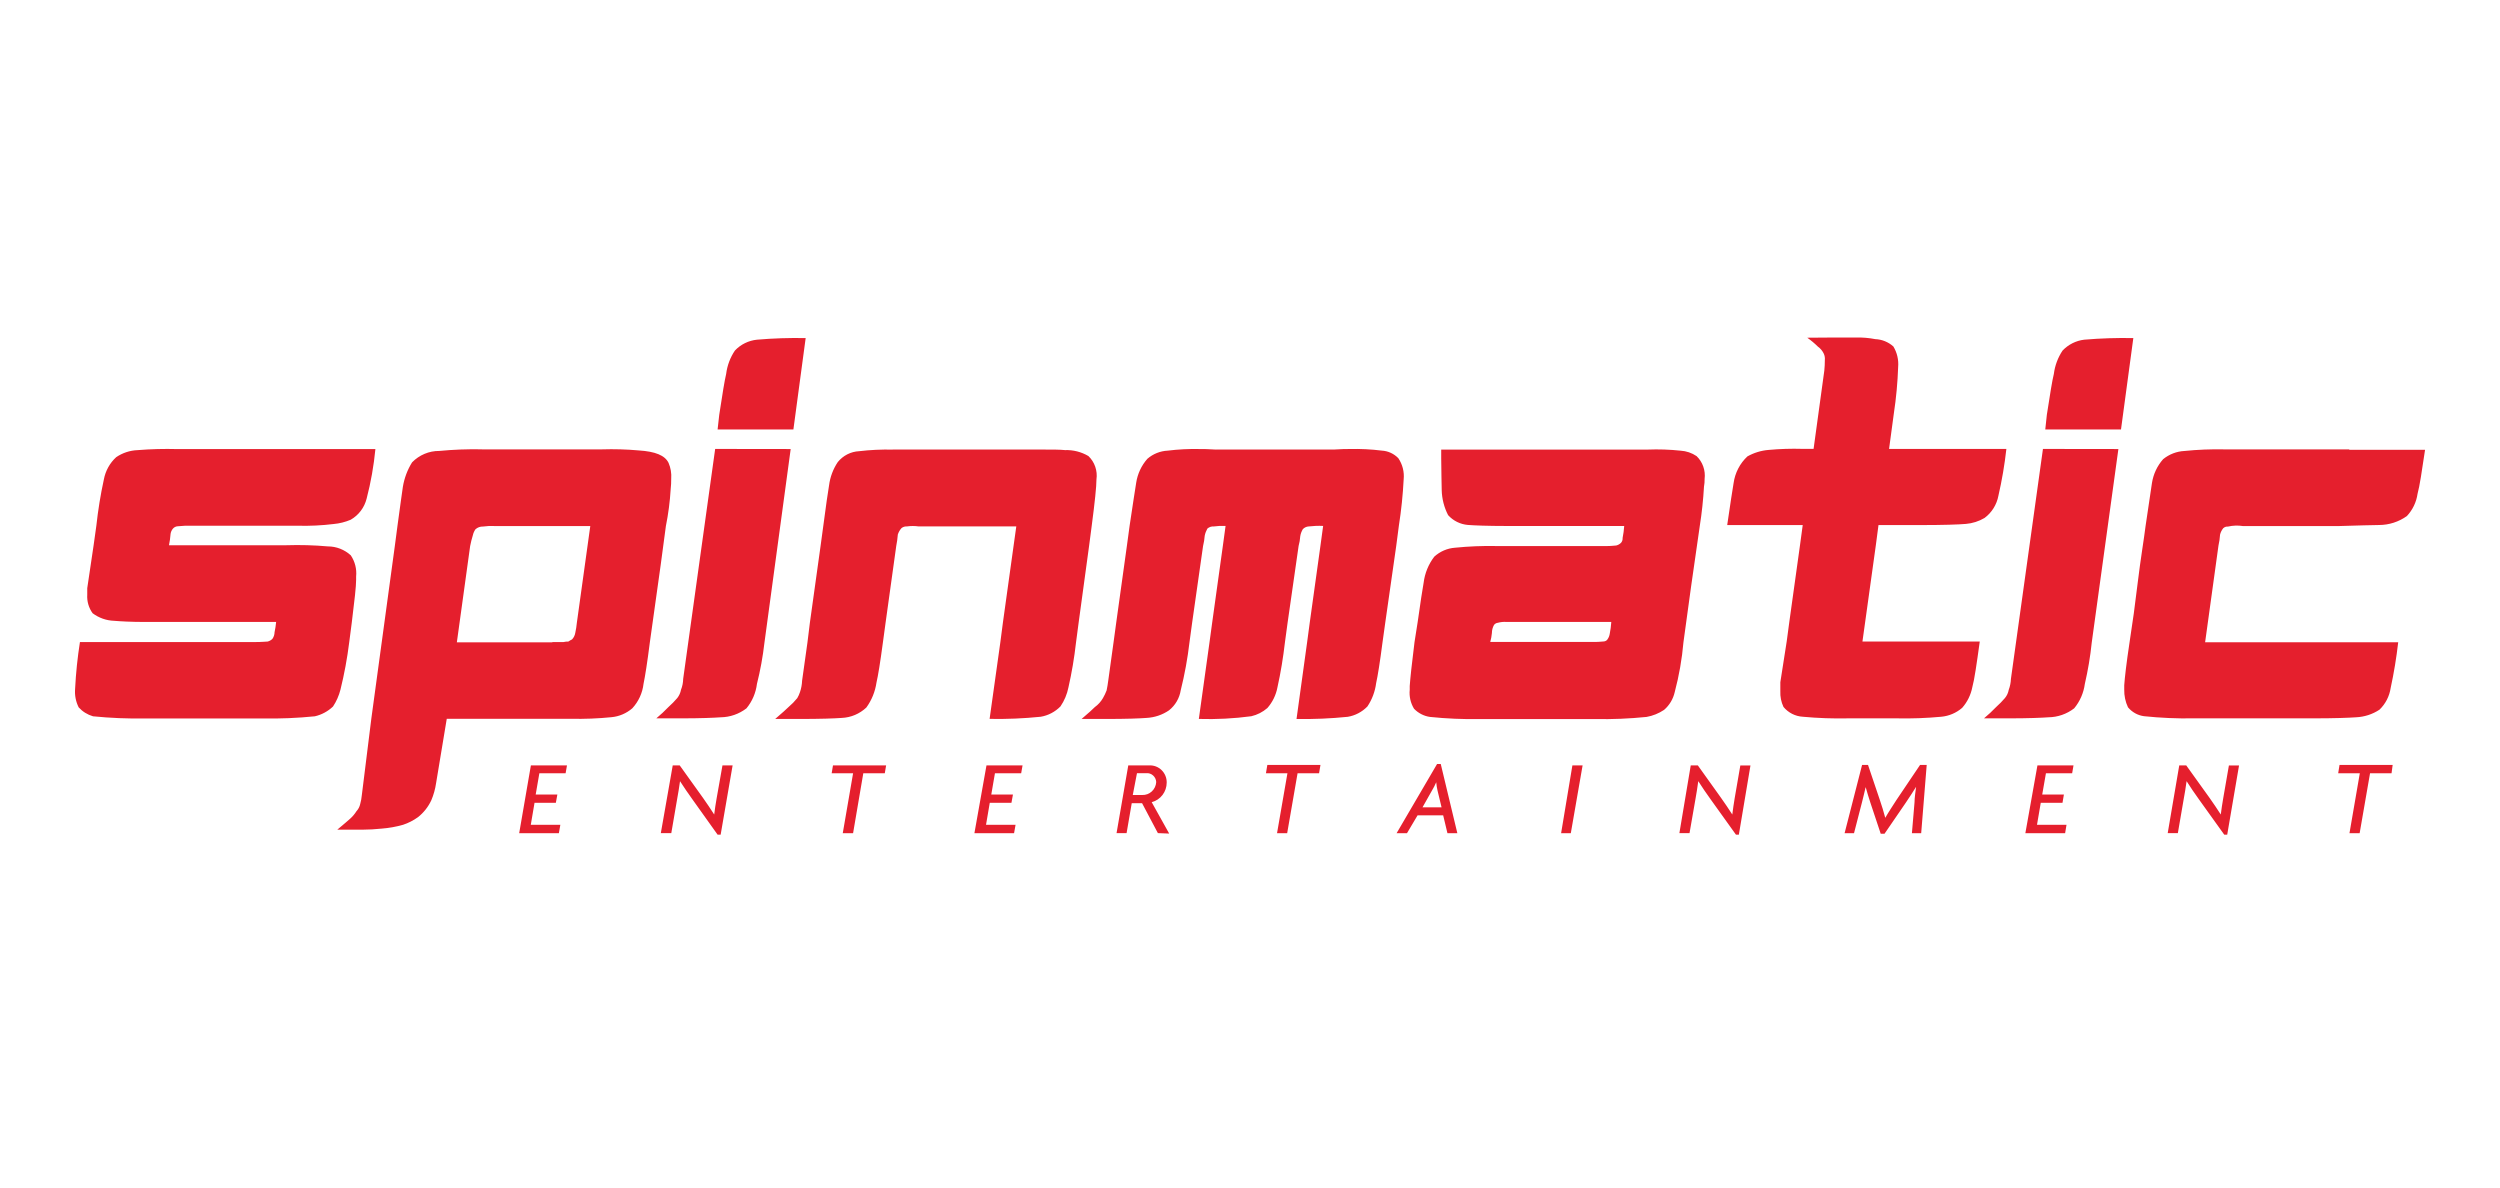 <svg width="200" height="95" viewBox="0 0 200 95" fill="none" xmlns="http://www.w3.org/2000/svg">
<g clip-path="url(#clip0)">
<path d="M187.161 61.197L187.055 61.863H188.784L187.958 66.654H188.772L189.603 61.863H191.323L191.412 61.197H187.161V61.197ZM175.896 63.922L177.94 66.774H178.177L179.123 61.238H178.312L177.857 63.863C177.782 64.294 177.717 64.727 177.662 65.161C177.373 64.712 177.075 64.27 176.767 63.834L174.899 61.232H174.34L173.417 66.65H174.228L174.704 63.883C174.781 63.478 174.859 63 174.927 62.492C175.197 62.923 175.596 63.51 175.896 63.921V63.922ZM162.995 61.232L162.029 66.654H165.21L165.321 65.983H162.96L163.261 64.222H165L165.112 63.56H163.378L163.674 61.863H165.772L165.88 61.232H162.995V61.232ZM153.162 64.187L152.953 66.654H153.695L154.136 61.197H153.603L151.715 64C151.409 64.478 151.058 65.006 150.821 65.426C150.694 64.945 150.55 64.47 150.388 64L149.442 61.197H148.966L147.568 66.654H148.322L148.958 64.187C149.036 63.865 149.161 63.387 149.253 62.968C149.365 63.368 149.511 63.857 149.631 64.216L150.457 66.697H150.763L152.463 64.216C152.746 63.798 153.021 63.375 153.288 62.947C153.239 63.353 153.162 63.823 153.162 64.187V64.187ZM136.833 63.922L138.877 66.774H139.108L140.037 61.238H139.226L138.773 63.863C138.71 64.257 138.632 64.741 138.584 65.161C138.295 64.711 137.996 64.269 137.687 63.834L135.827 61.232H135.259L134.351 66.65H135.162L135.644 63.883C135.721 63.478 135.79 63 135.862 62.492C136.134 62.923 136.532 63.51 136.833 63.921V63.922ZM125.791 61.232L124.889 66.654H125.665L126.608 61.232H125.791ZM115.002 63.244L115.325 64.586H113.801L114.557 63.244C114.686 63.032 114.801 62.809 114.898 62.58C114.915 62.804 114.953 63.026 115.002 63.244ZM115.26 61.119H114.967L111.729 66.654H112.56L113.405 65.228H115.454L115.795 66.654H116.587L115.26 61.119V61.119ZM101.386 61.197L101.275 61.863H102.994L102.163 66.654H102.974L103.805 61.863H105.525L105.637 61.197H101.386ZM91.379 63.6H90.622L90.958 61.854H91.706C91.804 61.845 91.903 61.857 91.997 61.889C92.091 61.921 92.177 61.973 92.25 62.04C92.324 62.106 92.384 62.187 92.426 62.277C92.469 62.367 92.493 62.465 92.497 62.565C92.481 62.852 92.354 63.121 92.145 63.314C91.936 63.508 91.662 63.61 91.379 63.6V63.6ZM93.336 62.603C93.339 62.419 93.304 62.235 93.234 62.064C93.164 61.894 93.061 61.739 92.93 61.611C92.799 61.482 92.644 61.383 92.474 61.317C92.304 61.252 92.122 61.223 91.941 61.232H90.262L89.324 66.65H90.127L90.539 64.254H91.365L92.631 66.65L93.534 66.685L92.136 64.175C92.479 64.086 92.783 63.883 93.001 63.598C93.218 63.314 93.336 62.964 93.336 62.603ZM78.918 61.232L77.953 66.654H81.126L81.245 65.983H78.882L79.182 64.222H80.916L81.036 63.56H79.303L79.595 61.863H81.693L81.804 61.232H78.918V61.232ZM66.638 61.232L66.533 61.863H68.247L67.421 66.654H68.247L69.063 61.863H70.783L70.889 61.232H66.638H66.638ZM53.703 66.654L54.178 63.886C54.255 63.481 54.331 63.003 54.402 62.495C54.678 62.923 55.072 63.507 55.374 63.921L57.408 66.773H57.652L58.609 61.232H57.797L57.331 63.863C57.254 64.293 57.189 64.726 57.136 65.161C56.847 64.712 56.55 64.27 56.242 63.834L54.377 61.232H53.818L52.866 66.65H53.703V66.654V66.654ZM42.471 61.232L41.535 66.654H44.71L44.828 65.983H42.463L42.763 64.222H44.468L44.589 63.56H42.856L43.148 61.863H45.248L45.358 61.232H42.471ZM177.959 35.95C176.89 35.927 175.82 35.97 174.756 36.078C174.134 36.109 173.537 36.339 173.051 36.734C172.577 37.269 172.266 37.933 172.156 38.644C172.073 39.23 171.898 40.341 171.646 42.079C171.52 43.12 171.254 44.651 171.002 46.733C170.82 48.287 170.607 49.837 170.365 51.382C170.108 53.079 169.981 54.213 169.939 54.816V55.158C169.927 55.651 170.03 56.141 170.239 56.584C170.566 56.976 171.021 57.229 171.52 57.296C172.838 57.433 174.159 57.491 175.484 57.468H185.02C186.775 57.468 187.924 57.424 188.483 57.383C189.15 57.354 189.797 57.145 190.357 56.776C190.838 56.315 191.154 55.703 191.253 55.038C191.515 53.831 191.715 52.612 191.856 51.382H176.409L177.478 43.643C177.544 43.356 177.587 43.065 177.604 42.773C177.65 42.581 177.739 42.406 177.862 42.254C177.913 42.208 177.973 42.172 178.038 42.15C178.103 42.128 178.172 42.12 178.24 42.126C178.633 42.036 179.04 42.022 179.435 42.085H187.087C188.709 42.042 189.778 42.001 190.331 42.001C191.125 41.998 191.899 41.749 192.549 41.286C193.009 40.797 193.308 40.174 193.404 39.504C193.572 38.892 193.747 37.723 194.005 35.982H187.941V35.952H177.959V35.95V35.95ZM165.006 28.044C164.631 28.604 164.392 29.247 164.307 29.919C164.176 30.438 164.006 31.523 163.748 33.18L163.622 34.357H169.68L170.666 27.047C169.354 27.021 168.041 27.064 166.734 27.175C166.077 27.254 165.467 27.561 165.006 28.044V28.044ZM160.722 57.468C162.261 57.468 163.324 57.424 163.883 57.383C164.624 57.372 165.341 57.122 165.932 56.669C166.394 56.114 166.69 55.435 166.786 54.715C167.038 53.624 167.225 52.519 167.339 51.405L169.471 35.923L163.436 35.915L160.874 54.312C160.862 54.61 160.805 54.904 160.699 55.184C160.657 55.426 160.553 55.652 160.398 55.841C160.181 56.094 159.948 56.333 159.699 56.555C159.389 56.879 159.063 57.182 158.719 57.468H160.722V57.468ZM145.087 35.909H144.189C143.292 35.883 142.393 35.911 141.498 35.993C140.9 36.04 140.319 36.217 139.794 36.512C139.192 37.073 138.8 37.83 138.687 38.653C138.596 39.151 138.429 40.306 138.177 42.004H144.218L144.001 43.608L143.146 49.749L142.937 51.312C142.679 52.924 142.51 54.006 142.427 54.578V55.292C142.407 55.73 142.493 56.162 142.679 56.555C142.87 56.785 143.105 56.973 143.37 57.108C143.634 57.242 143.923 57.321 144.218 57.339C145.436 57.453 146.66 57.494 147.884 57.468H151.729C152.925 57.494 154.119 57.45 155.309 57.339C155.922 57.281 156.503 57.033 156.973 56.628C157.384 56.163 157.664 55.593 157.784 54.98C157.954 54.368 158.129 53.146 158.381 51.324H148.995L149.213 49.761L150.067 43.619L150.279 42.006H153.601C155.475 42.006 156.67 41.965 157.272 41.913C157.797 41.869 158.306 41.707 158.762 41.438C159.343 41.009 159.74 40.37 159.874 39.653C160.157 38.423 160.369 37.175 160.51 35.917H151.125L151.509 33.065C151.695 31.841 151.809 30.604 151.852 29.365C151.901 28.788 151.767 28.211 151.468 27.717C151.067 27.359 150.556 27.152 150.022 27.131C149.518 27.032 149.004 26.989 148.491 27.003H146.482L144.579 27.017C144.883 27.23 145.17 27.47 145.433 27.732C145.637 27.875 145.797 28.07 145.903 28.295C145.978 28.458 146.006 28.636 145.987 28.814C145.987 29.09 145.974 29.367 145.946 29.642L145.087 35.909V35.909ZM119.352 50.644C119.352 50.417 119.409 50.195 119.521 49.996C119.557 49.948 119.602 49.908 119.654 49.878C119.706 49.849 119.763 49.83 119.822 49.824C120.046 49.764 120.281 49.737 120.513 49.755H128.903C128.883 50.075 128.841 50.394 128.778 50.709C128.754 50.866 128.694 51.015 128.602 51.144C128.562 51.23 128.414 51.315 128.31 51.315C128.208 51.315 127.955 51.356 127.611 51.356H119.22C119.285 51.123 119.329 50.885 119.352 50.644V50.644ZM131.807 35.967H115.297V36.682C115.297 37.816 115.337 38.685 115.337 39.207C115.354 39.907 115.529 40.592 115.848 41.21C116.257 41.665 116.822 41.943 117.426 41.995C117.936 42.036 119.009 42.079 120.538 42.079H129.936C129.915 42.4 129.873 42.718 129.809 43.033C129.815 43.103 129.807 43.174 129.785 43.242C129.764 43.309 129.729 43.371 129.683 43.424C129.577 43.53 129.444 43.604 129.299 43.639C129.202 43.639 128.943 43.683 128.6 43.683H119.684C118.59 43.662 117.496 43.707 116.406 43.817C115.789 43.861 115.204 44.113 114.743 44.532C114.279 45.138 113.984 45.86 113.89 46.623C113.798 47.15 113.632 48.191 113.414 49.761L113.162 51.364C112.944 53.105 112.818 54.281 112.778 54.887V55.179C112.723 55.709 112.846 56.243 113.122 56.698C113.466 57.056 113.915 57.287 114.4 57.354C115.719 57.491 117.042 57.547 118.363 57.526H127.628C128.997 57.55 130.365 57.493 131.727 57.354C132.225 57.267 132.701 57.074 133.125 56.791C133.555 56.423 133.853 55.922 133.979 55.365C134.326 54.055 134.56 52.716 134.678 51.364L135.286 46.929L135.985 42.059C136.148 41.021 136.26 39.971 136.32 38.921C136.357 38.723 136.375 38.519 136.369 38.315C136.41 37.98 136.374 37.641 136.262 37.324C136.151 37.006 135.967 36.72 135.727 36.489C135.345 36.231 134.903 36.081 134.446 36.054C133.569 35.961 132.688 35.932 131.807 35.967V35.967ZM97.294 35.967C96.672 35.923 96.225 35.923 95.972 35.923C95.118 35.904 94.263 35.947 93.414 36.052C92.818 36.081 92.247 36.309 91.792 36.702C91.316 37.239 91.004 37.906 90.895 38.621C90.812 39.184 90.622 40.318 90.37 42.056L90.152 43.663L89.299 49.802L89.087 51.364L88.659 54.453C88.626 54.716 88.582 54.978 88.528 55.237C88.447 55.45 88.347 55.655 88.236 55.849C88.072 56.132 87.851 56.375 87.59 56.564C87.421 56.742 87.08 57.039 86.527 57.517H88.484C90.107 57.517 91.17 57.477 91.731 57.433C92.371 57.399 92.99 57.189 93.522 56.826C94.024 56.429 94.359 55.853 94.46 55.214C94.775 53.953 95.008 52.673 95.159 51.382L95.371 49.819L96.245 43.68C96.312 43.411 96.356 43.137 96.377 42.861C96.417 42.66 96.489 42.467 96.589 42.289C96.658 42.228 96.739 42.181 96.827 42.151C96.914 42.121 97.007 42.11 97.099 42.117C97.412 42.073 97.729 42.059 98.045 42.077L97.827 43.681L96.973 49.819L96.761 51.382L95.907 57.515C97.309 57.557 98.712 57.485 100.103 57.299C100.578 57.19 101.019 56.965 101.389 56.643C101.799 56.179 102.077 55.608 102.194 54.995C102.459 53.803 102.656 52.595 102.796 51.379L103.008 49.816L103.888 43.677C103.957 43.423 104.003 43.164 104.02 42.899C104.051 42.697 104.126 42.503 104.229 42.33C104.353 42.202 104.52 42.125 104.697 42.115C105.08 42.071 105.464 42.054 105.851 42.074L105.633 43.677L104.779 49.816L104.57 51.379L103.722 57.518C105.09 57.542 106.458 57.484 107.82 57.345C108.417 57.245 108.968 56.955 109.393 56.517C109.767 55.958 110.006 55.318 110.092 54.648C110.219 54.077 110.394 52.991 110.602 51.382L110.82 49.819L111.7 43.66L111.91 42.053C112.102 40.827 112.23 39.592 112.293 38.353C112.354 37.754 112.202 37.152 111.866 36.656C111.515 36.294 111.044 36.077 110.545 36.049C109.695 35.943 108.839 35.901 107.983 35.921C107.725 35.921 107.299 35.921 106.706 35.964H97.294V35.967V35.967ZM71.414 35.967C70.516 35.95 69.619 35.99 68.728 36.096C68.4 36.112 68.079 36.197 67.785 36.347C67.492 36.497 67.232 36.708 67.023 36.965C66.648 37.523 66.409 38.164 66.324 38.834C66.24 39.362 66.071 40.446 65.857 42.121L65.645 43.684L64.79 49.822L64.595 51.405L64.168 54.452C64.156 54.763 64.1 55.071 64 55.365C63.945 55.534 63.872 55.697 63.782 55.849C63.571 56.109 63.337 56.348 63.083 56.563C62.908 56.742 62.567 57.039 62.014 57.517H63.979C65.641 57.517 66.748 57.477 67.35 57.433C68.077 57.4 68.77 57.107 69.306 56.604C69.734 56.016 70.012 55.333 70.118 54.607C70.25 54.038 70.419 52.995 70.628 51.429L70.846 49.822L71.7 43.674C71.76 43.374 71.803 43.068 71.826 42.762C71.888 42.569 71.99 42.391 72.126 42.243C72.249 42.149 72.401 42.103 72.554 42.114C72.865 42.07 73.18 42.07 73.491 42.114H81.303L81.085 43.677L80.231 49.819L80.022 51.423L79.168 57.511C80.535 57.537 81.899 57.479 83.258 57.34C83.856 57.24 84.41 56.949 84.839 56.511C85.149 56.053 85.367 55.537 85.475 54.992C85.742 53.816 85.943 52.625 86.078 51.425L86.29 49.819L87.129 43.66L87.333 42.096C87.585 40.178 87.717 38.916 87.717 38.352C87.765 38.011 87.731 37.663 87.619 37.337C87.507 37.011 87.319 36.718 87.072 36.483C86.503 36.149 85.853 35.985 85.198 36.008C84.805 35.964 84.169 35.964 83.406 35.964H71.415V35.967H71.414ZM57.666 57.383C58.406 57.372 59.123 57.122 59.715 56.669C60.175 56.114 60.466 55.435 60.555 54.715C60.828 53.627 61.029 52.521 61.157 51.405L63.255 35.923L57.213 35.915L54.654 54.312C54.648 54.611 54.589 54.907 54.479 55.184C54.437 55.423 54.334 55.648 54.184 55.841C53.967 56.095 53.733 56.333 53.484 56.555C53.175 56.877 52.848 57.182 52.505 57.468H54.511C56.044 57.468 57.113 57.424 57.666 57.383V57.383ZM58.793 28.044C58.415 28.602 58.175 29.246 58.092 29.919C57.967 30.438 57.792 31.523 57.54 33.18L57.408 34.357H63.472L64.453 27.047C63.154 27.021 61.853 27.064 60.558 27.175C59.884 27.244 59.259 27.551 58.792 28.044L58.793 28.044ZM46.148 49.824C46.123 50.093 46.08 50.361 46.023 50.624C45.991 50.822 45.903 51.006 45.765 51.151C45.662 51.201 45.564 51.259 45.47 51.324C45.34 51.321 45.211 51.335 45.085 51.364H44.191V51.388H36.548L37.611 43.686C37.669 43.391 37.74 43.1 37.829 42.816C37.867 42.645 37.939 42.482 38.041 42.338C38.208 42.192 38.423 42.115 38.644 42.123C38.954 42.079 39.267 42.066 39.58 42.083H47.223L46.148 49.824V49.824ZM38.555 35.946C37.415 35.923 36.276 35.966 35.141 36.075C34.737 36.072 34.337 36.151 33.963 36.308C33.59 36.465 33.251 36.696 32.966 36.988C32.594 37.584 32.344 38.251 32.229 38.948C32.147 39.466 32.021 40.467 31.802 42.036L31.591 43.643L29.708 57.477L28.945 63.618C28.923 63.859 28.879 64.097 28.814 64.329C28.768 64.54 28.667 64.735 28.521 64.892C28.378 65.12 28.203 65.326 28.003 65.504C27.836 65.662 27.493 65.939 26.983 66.374H28.997C29.51 66.372 30.021 66.343 30.531 66.289C31.11 66.245 31.684 66.143 32.244 65.983C32.668 65.843 33.069 65.639 33.434 65.376C33.889 65.02 34.255 64.556 34.502 64.029C34.688 63.591 34.817 63.13 34.886 62.658L35.741 57.503H45.679C46.762 57.526 47.845 57.483 48.923 57.375C49.536 57.317 50.116 57.068 50.585 56.663C51.082 56.126 51.397 55.442 51.482 54.709C51.608 54.103 51.783 53.012 51.992 51.358C52.717 46.217 53.147 43.13 53.27 42.089C53.467 41.111 53.596 40.123 53.655 39.128C53.685 38.851 53.7 38.572 53.697 38.294C53.729 37.862 53.657 37.428 53.485 37.031C53.193 36.425 52.416 36.118 51.095 36.034C50.117 35.946 49.134 35.918 48.152 35.95H38.555V35.947V35.946ZM21.793 51.108C21.687 51.215 21.554 51.29 21.408 51.324C21.283 51.324 20.942 51.364 20.428 51.364H6.395C6.2 52.605 6.071 53.854 6.008 55.109C5.965 55.619 6.065 56.135 6.295 56.59C6.604 56.931 7.002 57.176 7.441 57.304C8.836 57.444 10.238 57.5 11.637 57.477H20.993C22.394 57.502 23.795 57.445 25.189 57.304C25.733 57.179 26.234 56.908 26.642 56.52C26.914 56.108 27.115 55.653 27.237 55.172C27.545 53.928 27.779 52.662 27.937 51.388L28.145 49.781C28.363 48.034 28.49 46.906 28.49 46.386V46.124C28.55 45.525 28.399 44.923 28.063 44.427C27.559 43.967 26.906 43.712 26.229 43.712C25.123 43.614 24.012 43.583 22.902 43.619H13.519C13.581 43.318 13.623 43.013 13.646 42.706C13.668 42.563 13.726 42.429 13.814 42.316C13.864 42.249 13.929 42.195 14.003 42.158C14.077 42.12 14.159 42.101 14.241 42.1C14.637 42.056 15.038 42.042 15.437 42.059H23.828C24.783 42.083 25.738 42.038 26.687 41.922C27.156 41.88 27.616 41.765 28.052 41.581C28.367 41.401 28.644 41.158 28.864 40.867C29.084 40.575 29.244 40.24 29.332 39.883C29.671 38.586 29.902 37.262 30.032 35.927H14.198C13.132 35.897 12.064 35.925 11 36.011C10.392 36.035 9.802 36.23 9.295 36.574C8.784 37.042 8.438 37.668 8.309 38.356C8.043 39.577 7.843 40.812 7.708 42.056L7.49 43.617C7.238 45.357 7.063 46.491 6.98 47.054V47.573C6.946 48.103 7.098 48.629 7.407 49.057C7.905 49.431 8.502 49.643 9.121 49.664C9.637 49.708 10.491 49.757 11.637 49.757H22.09C22.065 50.035 22.022 50.309 21.965 50.577C21.962 50.768 21.902 50.953 21.793 51.108V51.108Z" fill="#E51F2D"/>
</g>
<defs>
<clipPath id="clip0">
<rect width="188" height="40" fill="white" transform="translate(6 27)"/>
</clipPath>
</defs>
</svg>
